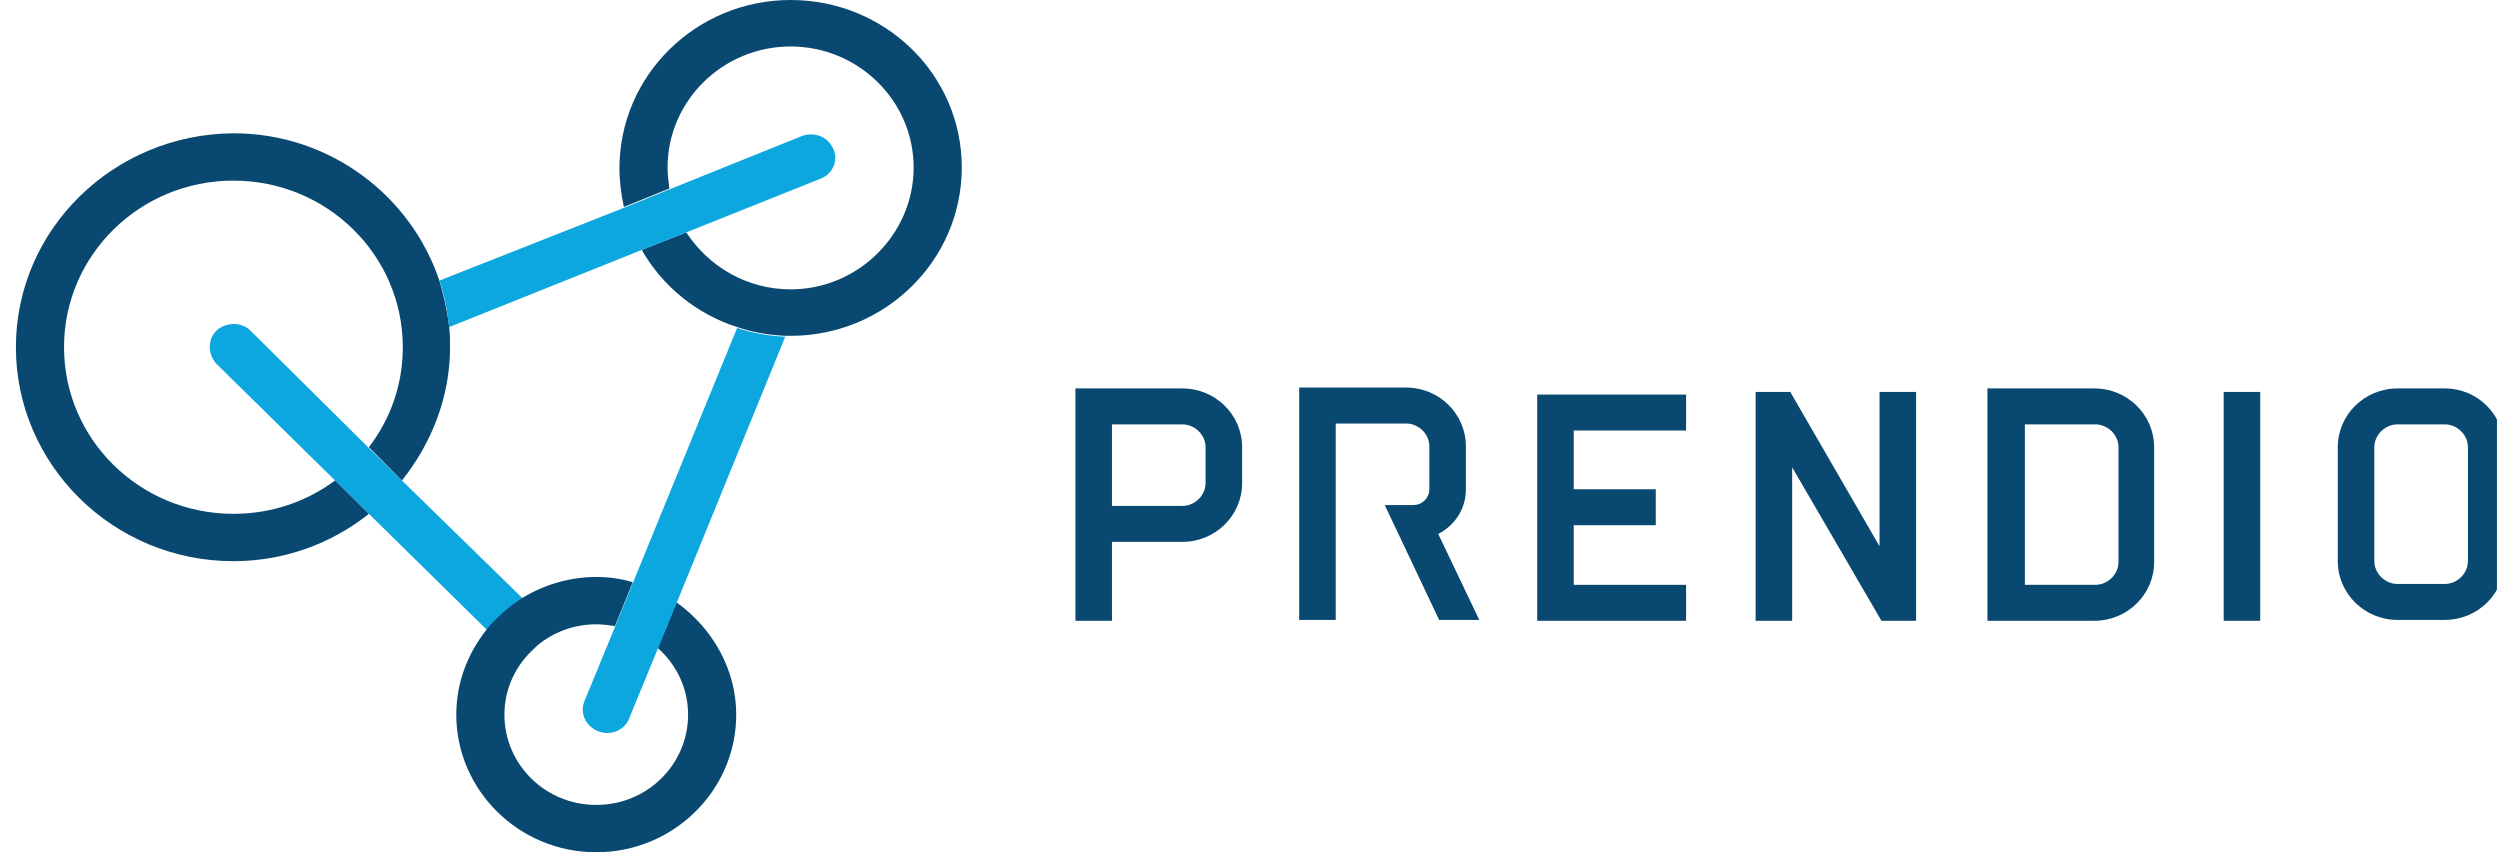 <svg width="132" height="45" viewBox="0 0 132 45" fill="none" xmlns="http://www.w3.org/2000/svg">
<g clip-path="url(#clip0_6307_84058)">
<path d="M21.221 25.37L19.432 23.611L13.219 17.454C12.748 16.991 11.948 16.991 11.43 17.454C10.96 17.917 10.96 18.704 11.43 19.213L17.691 25.37L19.479 27.13L25.74 33.287C26.258 32.639 26.917 32.083 27.623 31.62L21.221 25.37Z" fill="#0CA7DF"/>
<path d="M35.719 31.805L34.73 34.213C35.719 35.093 36.331 36.343 36.331 37.731C36.331 40.37 34.166 42.5 31.483 42.5C28.799 42.5 26.634 40.37 26.634 37.731C26.634 36.343 27.246 35.093 28.235 34.213C28.282 34.167 28.329 34.12 28.376 34.074C29.223 33.38 30.306 32.963 31.483 32.963C31.812 32.963 32.142 33.009 32.471 33.056L33.412 30.741C32.8 30.555 32.142 30.463 31.483 30.463C30.07 30.463 28.705 30.88 27.576 31.574C26.869 32.037 26.21 32.593 25.693 33.241C24.704 34.491 24.092 36.018 24.092 37.731C24.092 41.713 27.387 45 31.483 45C35.531 45 38.873 41.759 38.873 37.731C38.873 35.324 37.602 33.148 35.719 31.805Z" fill="#094971"/>
<path d="M41.744 0C36.754 0 32.706 3.981 32.706 8.889C32.706 9.583 32.8 10.278 32.941 10.926L35.342 9.954C35.295 9.583 35.248 9.213 35.248 8.843C35.248 5.324 38.166 2.454 41.744 2.454C45.321 2.454 48.24 5.324 48.24 8.843C48.24 12.361 45.321 15.278 41.744 15.278C39.437 15.278 37.413 14.074 36.236 12.268L33.883 13.194C34.965 15.093 36.754 16.574 38.919 17.268C39.72 17.546 40.567 17.685 41.461 17.732C41.556 17.732 41.65 17.732 41.744 17.732C46.733 17.732 50.782 13.75 50.782 8.843C50.782 3.935 46.733 0 41.744 0Z" fill="#094971"/>
<path d="M38.92 17.314L33.412 30.787L32.471 33.102L30.871 36.99C30.588 37.639 30.918 38.333 31.577 38.611C31.718 38.657 31.906 38.703 32.047 38.703C32.565 38.703 33.036 38.426 33.224 37.916L34.73 34.259L35.719 31.852L41.462 17.777C40.567 17.731 39.72 17.592 38.92 17.314Z" fill="#0CA7DF"/>
<path d="M21.221 25.37C22.774 23.426 23.763 20.972 23.763 18.333C23.763 17.963 23.763 17.639 23.716 17.269C23.622 16.435 23.433 15.602 23.198 14.815C21.692 10.324 17.408 7.037 12.324 7.037C5.97 7.083 0.839 12.13 0.839 18.333C0.839 24.537 5.97 29.63 12.324 29.63C15.007 29.63 17.502 28.704 19.479 27.13L17.691 25.37C16.184 26.482 14.348 27.13 12.324 27.13C7.382 27.13 3.381 23.195 3.381 18.333C3.381 13.472 7.382 9.537 12.324 9.537C17.267 9.537 21.268 13.472 21.268 18.333C21.268 20.324 20.609 22.13 19.479 23.611L21.221 25.37Z" fill="#094971"/>
<path d="M44.003 7.871C43.721 7.223 43.015 6.945 42.356 7.176L35.342 10L32.942 10.973L23.198 14.815C23.48 15.602 23.621 16.436 23.715 17.269L33.883 13.195L36.237 12.269L43.297 9.445C43.956 9.213 44.286 8.473 44.003 7.871Z" fill="#0CA7DF"/>
<path d="M119.34 20.694H117.41V32.778H119.34V20.694Z" fill="#094971"/>
<path d="M99.24 28.843L94.58 20.787L94.533 20.694H92.697V32.778H94.627V24.676L99.287 32.685L99.334 32.778H101.17V20.694H99.24V28.843Z" fill="#094971"/>
<path d="M81.165 32.778H89.025V30.879H83.094V27.731H87.425V25.833H83.094V22.731H89.025V20.833H81.165V32.778Z" fill="#094971"/>
<path d="M62.43 20.509H56.782V32.777H58.712V28.611H62.43C64.172 28.611 65.584 27.222 65.584 25.509V23.611C65.584 21.898 64.172 20.509 62.43 20.509ZM58.712 22.407H62.43C63.089 22.407 63.654 22.962 63.654 23.611V25.509C63.654 26.157 63.089 26.712 62.43 26.712H58.712V22.407Z" fill="#094971"/>
<path d="M110.585 20.509H104.936V32.777H110.585C112.326 32.777 113.738 31.388 113.738 29.675V23.611C113.738 21.898 112.326 20.509 110.585 20.509ZM106.913 22.407H110.632C111.291 22.407 111.856 22.962 111.856 23.611V29.675C111.856 30.324 111.291 30.879 110.632 30.879H106.913V22.407Z" fill="#094971"/>
<path d="M129.084 20.509H126.589C124.847 20.509 123.435 21.898 123.435 23.611V29.629C123.435 31.342 124.847 32.731 126.589 32.731H129.084C130.825 32.731 132.237 31.342 132.237 29.629V23.611C132.19 21.898 130.825 20.509 129.084 20.509ZM125.365 23.611C125.365 22.962 125.93 22.407 126.589 22.407H129.084C129.743 22.407 130.307 22.962 130.307 23.611V29.629C130.307 30.277 129.743 30.833 129.084 30.833H126.589C125.93 30.833 125.365 30.277 125.365 29.629V23.611Z" fill="#094971"/>
<path d="M77.399 25.833V23.565C77.399 21.852 75.987 20.463 74.245 20.463H68.597V32.731H70.527V22.361H74.245C74.904 22.361 75.469 22.917 75.469 23.565V25.833C75.469 26.296 75.093 26.667 74.622 26.667H73.115L75.987 32.731H78.105L75.94 28.194C76.834 27.731 77.399 26.852 77.399 25.833Z" fill="#094971"/>
</g>
<defs>
<clipPath id="clip0_6307_84058">
<rect width="131" height="45" fill="white" transform="translate(0.839)"/>
</clipPath>
</defs>
</svg>
